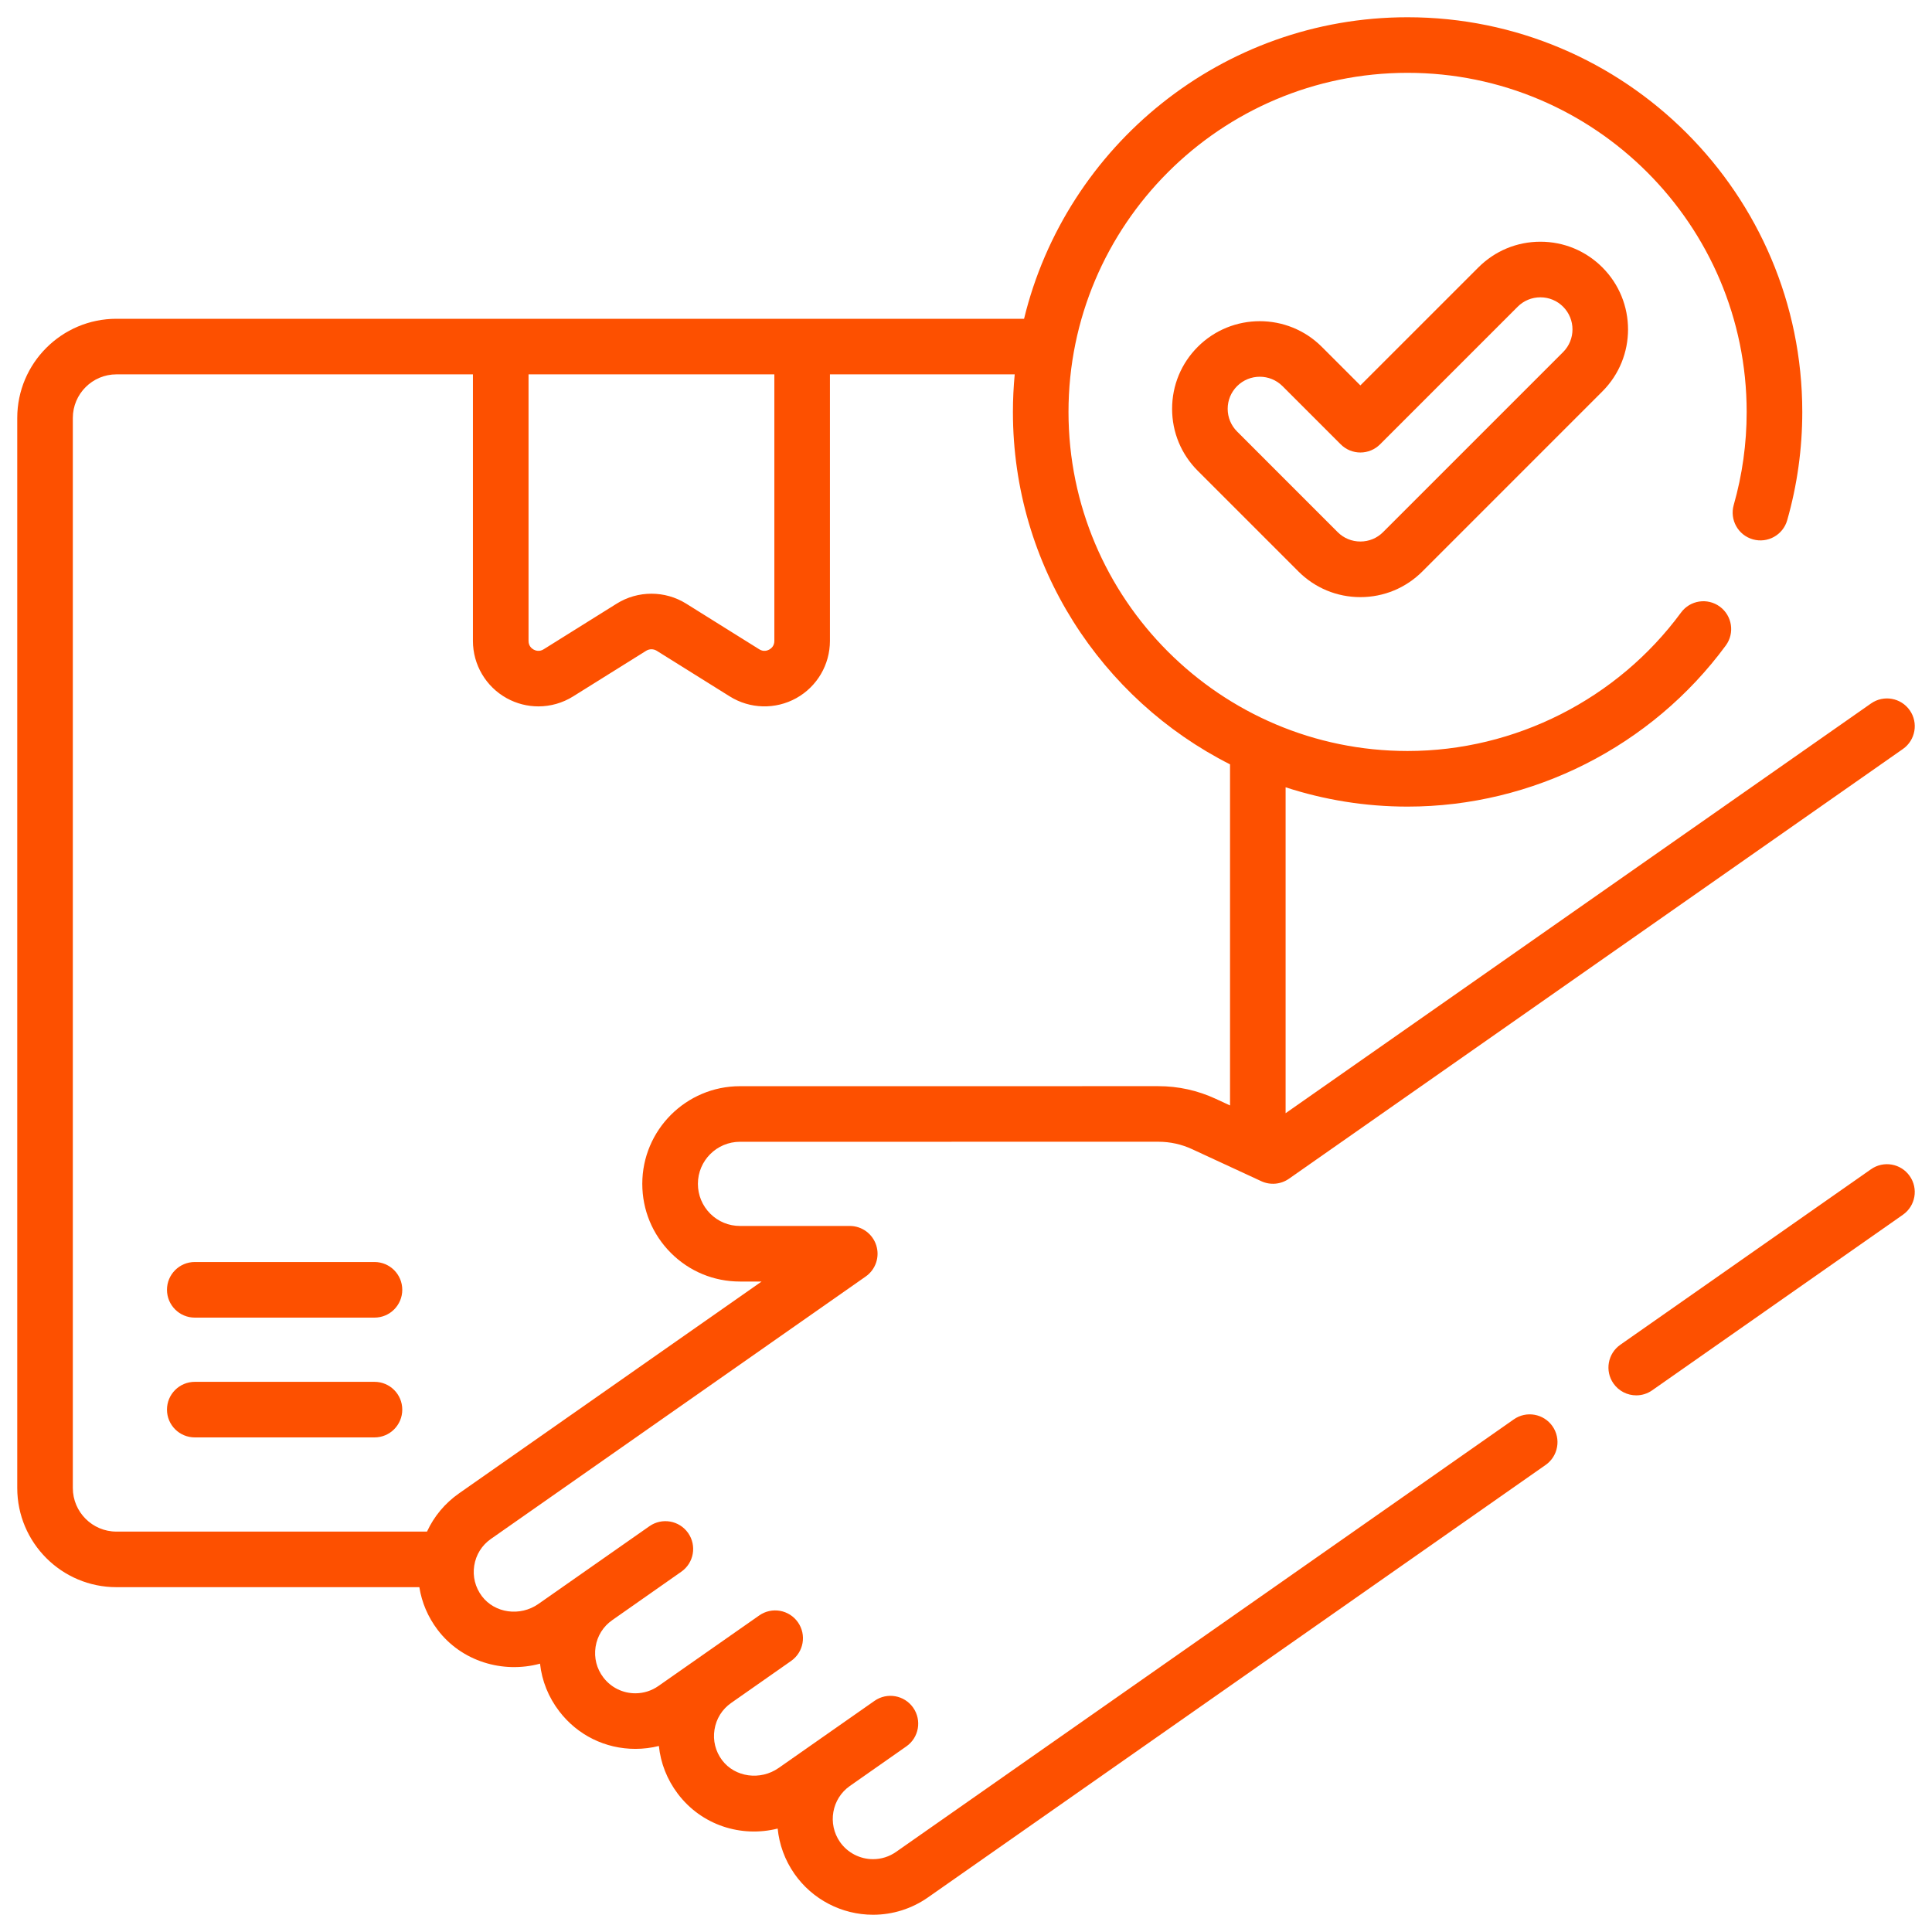 <svg xmlns="http://www.w3.org/2000/svg" fill="none" viewBox="0 0 56 56" height="56" width="56">
<g clip-path="url(#clip0_117_3023)" id="Capa_1">
<g id="Group">
<g id="Group_2">
<path fill="#FD5000" d="M55.354 34.088C55.099 33.724 54.597 33.635 54.232 33.891L46.965 38.979C46.601 39.234 46.512 39.737 46.767 40.101C46.924 40.325 47.174 40.445 47.428 40.445C47.587 40.445 47.749 40.398 47.889 40.299L55.157 35.21C55.521 34.955 55.61 34.453 55.354 34.088Z" id="Vector"></path>
<path fill="#FD5000" d="M43.877 41.142L25.973 53.678C25.776 53.816 25.545 53.889 25.306 53.889C24.924 53.889 24.566 53.703 24.348 53.392C23.98 52.864 24.108 52.136 24.634 51.767L26.271 50.62C26.636 50.365 26.724 49.863 26.469 49.498C26.214 49.134 25.712 49.045 25.347 49.301L22.57 51.245C22.04 51.616 21.305 51.516 20.931 51.021C20.738 50.765 20.66 50.45 20.71 50.135C20.76 49.819 20.931 49.544 21.193 49.361L22.93 48.144C23.295 47.889 23.384 47.387 23.128 47.022C22.873 46.658 22.371 46.569 22.006 46.825L19.085 48.869C18.888 49.007 18.657 49.081 18.417 49.081C18.051 49.081 17.712 48.914 17.49 48.624C17.295 48.37 17.214 48.054 17.263 47.736C17.312 47.419 17.484 47.143 17.747 46.96C17.768 46.945 19.748 45.557 19.748 45.557C20.113 45.302 20.201 44.8 19.946 44.435C19.691 44.071 19.189 43.982 18.824 44.238L15.606 46.491C15.076 46.862 14.342 46.762 13.968 46.266C13.775 46.01 13.696 45.695 13.746 45.38C13.796 45.064 13.967 44.79 14.229 44.607L25.093 37C25.381 36.799 25.505 36.433 25.399 36.098C25.293 35.763 24.982 35.535 24.631 35.535H21.449C21.122 35.535 20.816 35.408 20.586 35.178C20.356 34.947 20.229 34.64 20.229 34.314C20.229 33.642 20.776 33.095 21.449 33.095L33.575 33.094C33.918 33.094 34.25 33.167 34.562 33.313L36.56 34.238C36.82 34.358 37.125 34.331 37.36 34.167L55.157 21.71C55.521 21.455 55.61 20.952 55.355 20.588C55.1 20.224 54.597 20.135 54.233 20.39L37.264 32.267V22.82C38.378 23.183 39.566 23.38 40.799 23.38C44.424 23.38 47.872 21.634 50.023 18.71C50.286 18.352 50.209 17.848 49.851 17.584C49.492 17.32 48.988 17.397 48.725 17.756C46.876 20.268 43.914 21.768 40.799 21.768C35.38 21.768 30.971 17.36 30.971 11.94C30.971 6.521 35.38 2.111 40.799 2.111C46.219 2.111 50.628 6.521 50.628 11.94C50.628 12.856 50.502 13.764 50.253 14.637C50.131 15.065 50.379 15.511 50.807 15.633C51.235 15.755 51.681 15.507 51.803 15.079C52.093 14.062 52.24 13.006 52.24 11.94C52.24 5.632 47.108 0.5 40.799 0.5C35.422 0.5 30.899 4.231 29.683 9.24H3.374C1.789 9.24 0.5 10.529 0.5 12.114V17.785C0.5 18.23 0.861 18.591 1.306 18.591C1.751 18.591 2.111 18.23 2.111 17.785V12.114C2.111 11.418 2.678 10.851 3.374 10.851H13.708V18.577C13.708 19.267 14.083 19.903 14.686 20.237C14.973 20.396 15.29 20.475 15.606 20.475C15.956 20.475 16.305 20.378 16.612 20.186L18.731 18.862C18.823 18.805 18.942 18.805 19.034 18.862L21.153 20.186C21.738 20.552 22.476 20.571 23.079 20.237C23.682 19.903 24.056 19.267 24.056 18.577V10.851H29.412C29.378 11.21 29.36 11.573 29.36 11.941C29.36 16.398 31.923 20.268 35.653 22.155V32.042L35.241 31.851C34.715 31.607 34.155 31.483 33.574 31.483L21.448 31.484C19.887 31.484 18.617 32.754 18.617 34.314C18.617 35.07 18.911 35.781 19.446 36.317C19.98 36.852 20.692 37.146 21.449 37.146H22.075L13.305 43.286C12.896 43.573 12.58 43.953 12.377 44.394H3.374C2.678 44.394 2.111 43.827 2.111 43.131V17.785C2.111 17.34 1.751 18.591 1.306 18.591C1.306 16.432 0.5 14.015 0.5 17.785V43.131C0.5 44.716 1.789 46.005 3.374 46.005H12.155C12.225 46.447 12.403 46.868 12.681 47.236C13.374 48.156 14.574 48.515 15.653 48.222C15.707 48.72 15.897 49.195 16.212 49.605C16.742 50.296 17.546 50.692 18.417 50.692C18.648 50.692 18.877 50.663 19.098 50.608C19.149 51.105 19.335 51.58 19.645 51.991C20.335 52.905 21.48 53.268 22.541 53.002C22.587 53.46 22.746 53.912 23.028 54.315C23.547 55.057 24.399 55.5 25.306 55.5C25.877 55.5 26.427 55.326 26.897 54.998L44.801 42.462C45.166 42.206 45.254 41.704 44.999 41.339C44.743 40.975 44.241 40.886 43.877 41.142ZM22.445 18.577C22.445 18.724 22.353 18.797 22.297 18.828C22.242 18.858 22.131 18.898 22.007 18.82L19.888 17.496C19.582 17.305 19.232 17.209 18.882 17.209C18.532 17.209 18.182 17.305 17.877 17.496L15.758 18.82C15.633 18.898 15.522 18.858 15.467 18.828C15.412 18.797 15.32 18.724 15.32 18.577V10.851H22.445V18.577Z" id="Vector_2"></path>
<path fill="#FD5000" d="M42.852 7.751L39.431 11.171L38.313 10.053C37.322 9.062 35.709 9.062 34.718 10.053C34.238 10.533 33.974 11.171 33.974 11.85C33.974 12.529 34.238 13.167 34.718 13.647L37.634 16.563C38.114 17.043 38.752 17.308 39.431 17.308C40.11 17.308 40.749 17.043 41.229 16.563L46.446 11.345C47.438 10.354 47.437 8.742 46.446 7.751C45.966 7.271 45.328 7.006 44.649 7.006C43.97 7.006 43.332 7.271 42.852 7.751ZM45.307 10.206L40.089 15.424C39.914 15.6 39.68 15.696 39.431 15.696C39.183 15.696 38.949 15.6 38.773 15.424L35.858 12.508C35.682 12.332 35.585 12.098 35.585 11.85C35.585 11.601 35.682 11.368 35.858 11.192C36.039 11.011 36.277 10.92 36.516 10.92C36.754 10.92 36.992 11.011 37.174 11.192L38.862 12.88C39.013 13.031 39.218 13.116 39.431 13.116C39.645 13.116 39.85 13.031 40.001 12.88L43.991 8.89C44.167 8.714 44.401 8.618 44.649 8.618C44.898 8.618 45.131 8.714 45.307 8.89C45.67 9.253 45.67 9.843 45.307 10.206Z" id="Vector_3"></path>
<path fill="#FD5000" d="M5.646 38.192H10.855C11.3 38.192 11.66 37.831 11.66 37.386C11.66 36.941 11.3 36.58 10.855 36.58H5.646C5.201 36.58 4.84 36.941 4.84 37.386C4.84 37.831 5.201 38.192 5.646 38.192Z" id="Vector_4"></path>
<path fill="#FD5000" d="M5.646 41.664H10.855C11.3 41.664 11.66 41.303 11.66 40.858C11.66 40.413 11.3 40.053 10.855 40.053H5.646C5.201 40.053 4.84 40.413 4.84 40.858C4.84 41.303 5.201 41.664 5.646 41.664Z" id="Vector_5"></path>
</g>
</g>
</g>
<defs>
<clipPath id="clip0_117_3023">
<rect transform="translate(0.5 0.5)" fill="white" height="55" width="55"></rect>
</clipPath>
</defs>
</svg>
